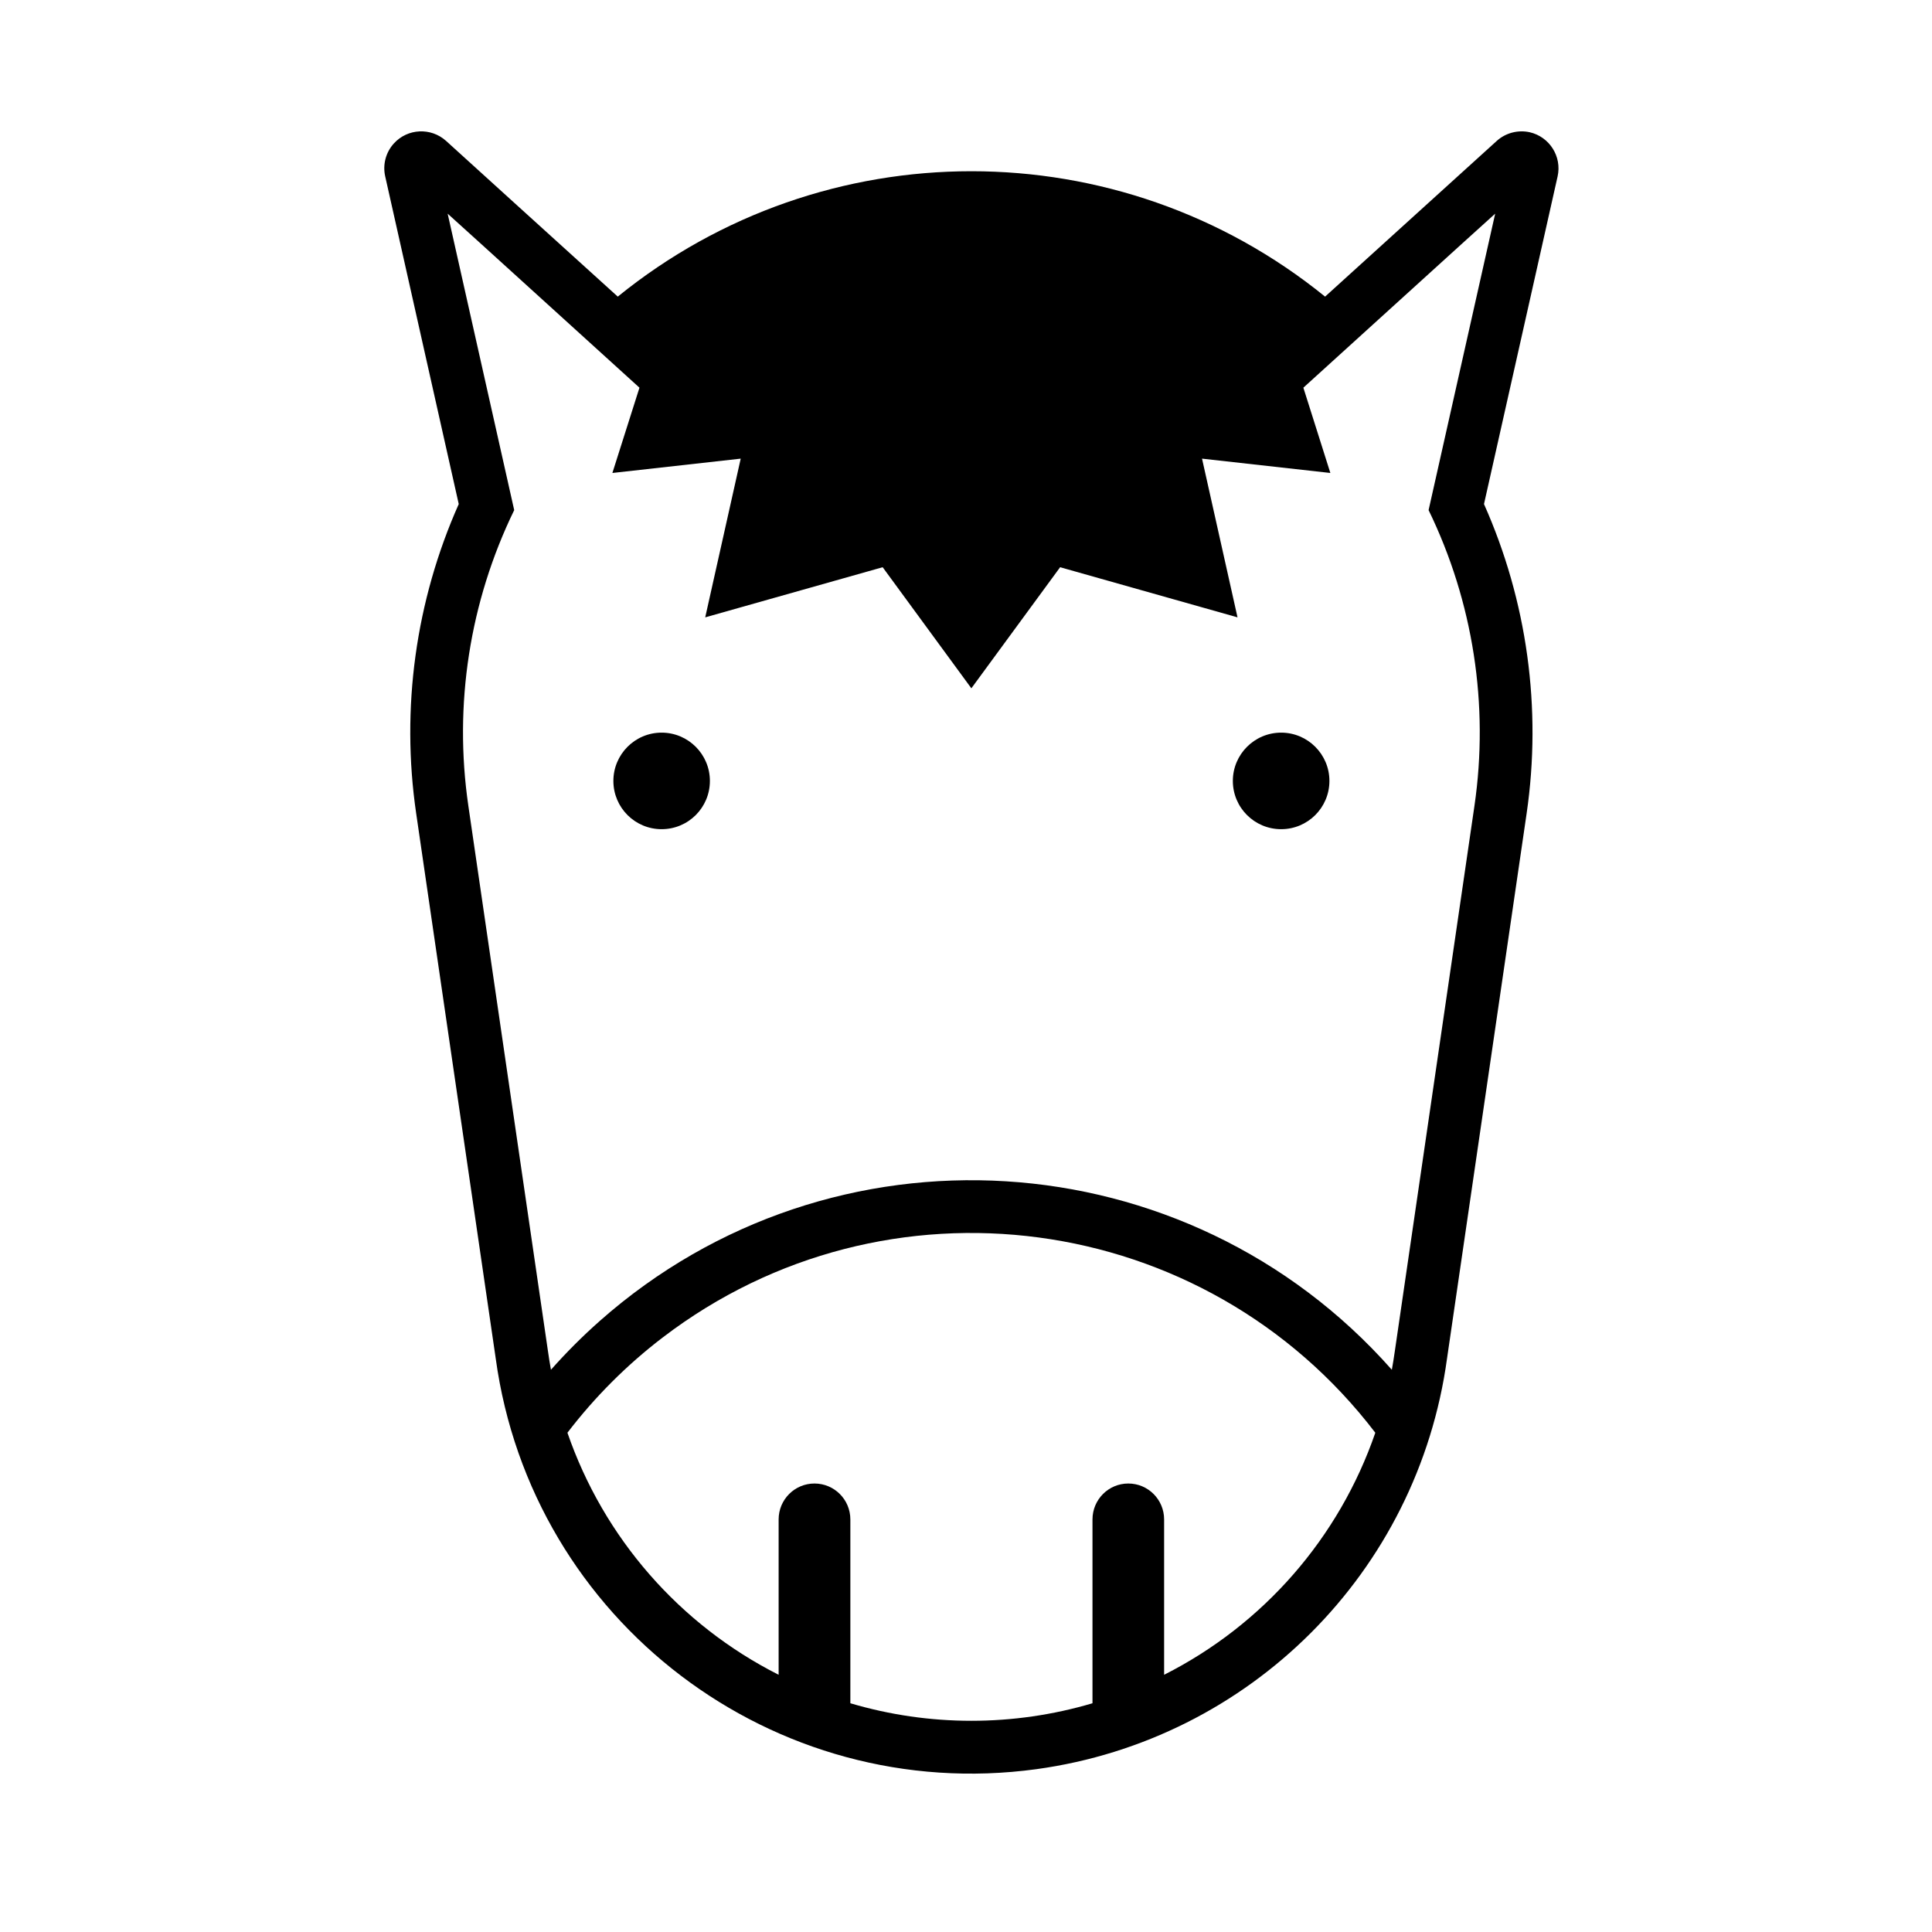 <?xml version="1.0" encoding="UTF-8"?>
<!-- The Best Svg Icon site in the world: iconSvg.co, Visit us! https://iconsvg.co -->
<svg fill="#000000" width="800px" height="800px" version="1.1" viewBox="144 144 512 512" xmlns="http://www.w3.org/2000/svg">
 <path d="m495.16 222.61 26.707-24.227 18.793-17.043c2.352-2.125 5.613-2.973 8.711-2.301 5.281 1.211 8.59 6.445 7.406 11.73l-19.504 86.816c11.441 25.684 15.359 54.129 11.301 81.977l-21.094 144.43c-7.723 56.609-52.234 101.09-108.84 108.86-69.629 9.492-133.76-39.254-143.27-108.86l-21.078-144.43c-4.074-27.844-0.16-56.297 11.281-81.977l-19.484-86.82c-0.711-3.117 0.141-6.379 2.289-8.746 3.633-4.004 9.828-4.293 13.836-0.68l18.777 17.043 26.727 24.227c54.602-44.309 132.82-44.309 187.45 0.004zm-163.03 128.34c0-7.043-5.723-12.793-12.793-12.793-7.062 0-12.785 5.75-12.785 12.793 0 7.082 5.723 12.793 12.785 12.793 7.074 0 12.793-5.711 12.793-12.793zm101.39 244.43v-48.707c0-5.273 4.254-9.527 9.492-9.527s9.492 4.254 9.492 9.527v41.16c26.305-13.285 46.375-36.309 55.969-64.145-45.168-59.129-129.71-70.426-188.82-25.262-9.512 7.262-18.016 15.766-25.277 25.262 9.602 27.836 29.691 50.863 55.969 64.145v-41.16c0-5.273 4.254-9.527 9.496-9.527 5.262 0 9.512 4.254 9.512 9.527v48.707c20.934 6.199 43.211 6.199 64.172 0zm-130.58-101.31c61.551-54.418 155.51-48.598 209.91 12.93 0.301-1.664 0.562-3.293 0.797-4.957l21.098-144.49c3.894-26.746-0.336-54.059-12.152-78.367l17.645-78.562-8.961 8.105-41.871 38.012 7.152 22.602-34.008-3.797 9.406 42.059-47.012-13.285-23.523 32.086-23.504-32.086-47.027 13.285 9.406-42.059-34.008 3.797 7.176-22.602-41.871-38.012-8.961-8.105 17.637 78.562c-11.828 24.305-16.062 51.621-12.152 78.367l21.094 144.49c0.23 1.664 0.5 3.293 0.797 4.957 4.051-4.566 8.371-8.895 12.938-12.93zm193.37-143.12c0-7.043-5.727-12.793-12.793-12.793-7.062 0-12.801 5.75-12.801 12.793 0 7.082 5.738 12.793 12.801 12.793s12.793-5.711 12.793-12.793z"/>
</svg>